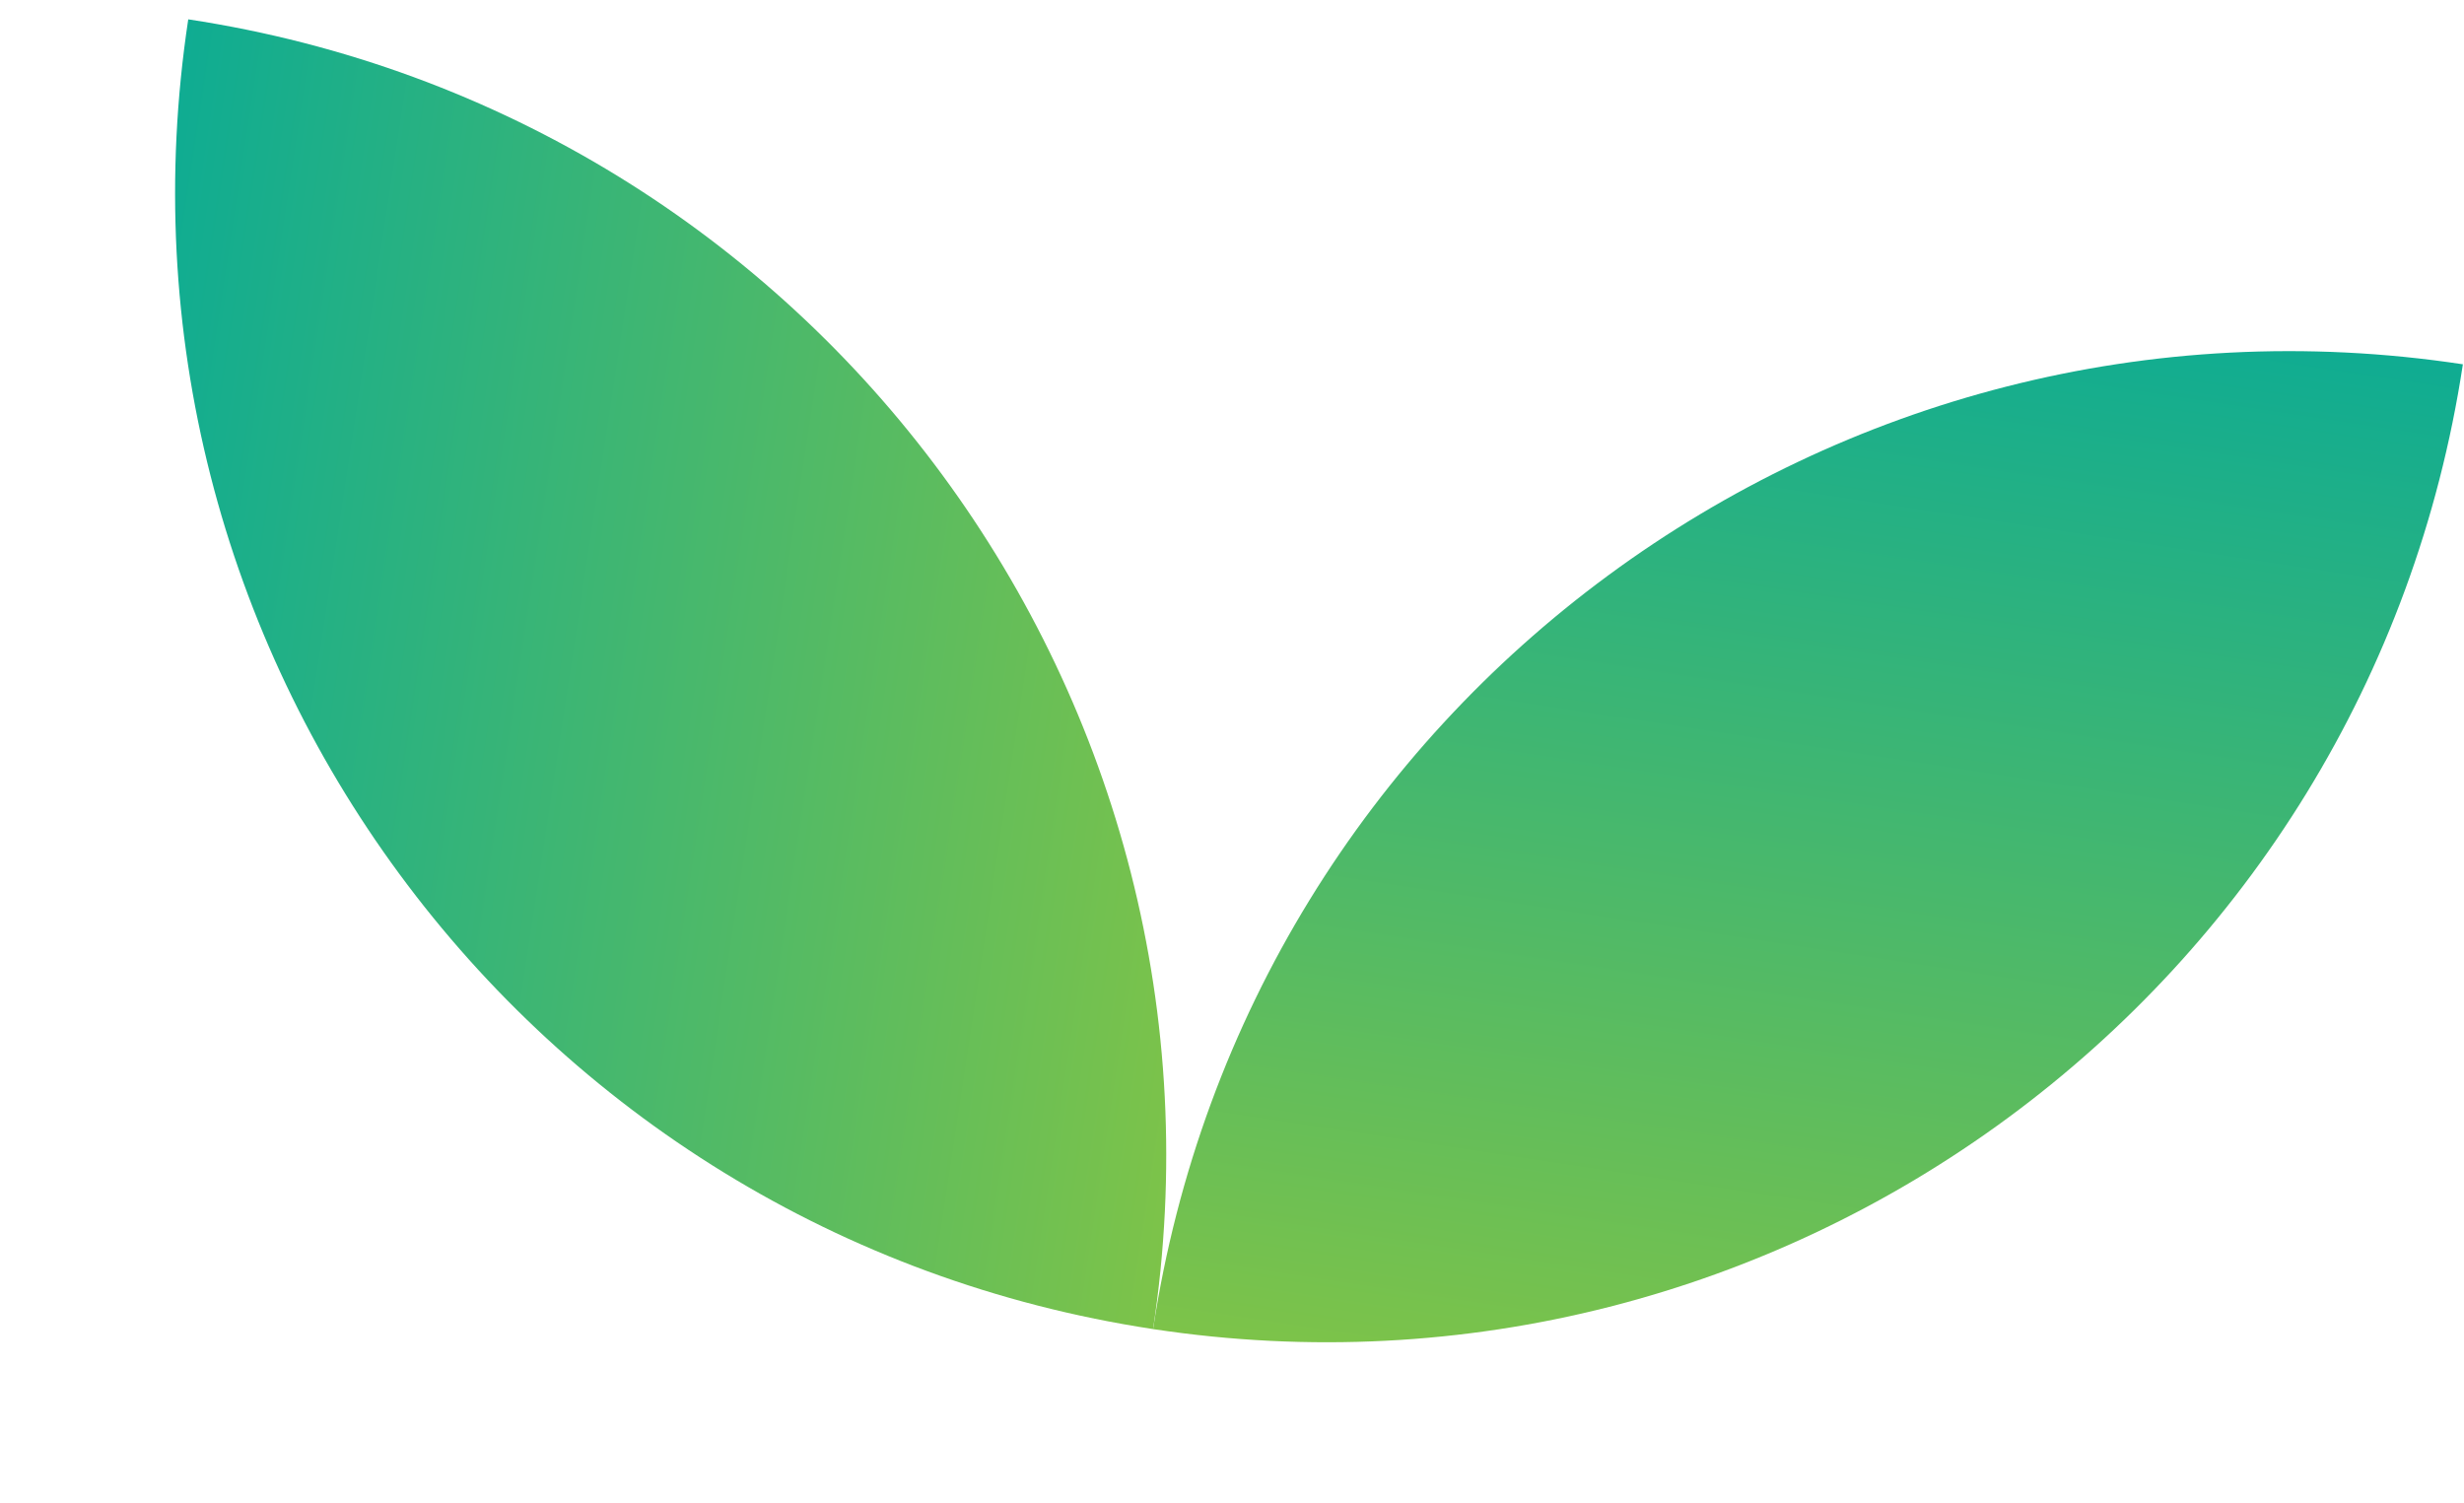 <svg width="100" height="61" viewBox="0 0 100 61" fill="none" xmlns="http://www.w3.org/2000/svg">
<path d="M46.797 53.941C21.306 50.075 3.775 26.276 7.64 0.785C33.132 4.651 50.663 28.45 46.797 53.941Z" fill="url(#paint0_linear_3129_54203)"/>
<path d="M46.797 53.942C50.663 28.45 74.462 10.919 99.954 14.785C96.088 40.277 72.289 57.808 46.797 53.942Z" fill="url(#paint1_linear_3129_54203)"/>
<defs>
<linearGradient id="paint0_linear_3129_54203" x1="4.141" y1="23.863" x2="50.297" y2="30.863" gradientUnits="userSpaceOnUse">
<stop stop-color="#0FAC92"/>
<stop offset="1" stop-color="#7DC349"/>
</linearGradient>
<linearGradient id="paint1_linear_3129_54203" x1="76.875" y1="11.285" x2="69.875" y2="57.442" gradientUnits="userSpaceOnUse">
<stop stop-color="#0FAC92"/>
<stop offset="1" stop-color="#7DC349"/>
</linearGradient>
</defs>
</svg>
